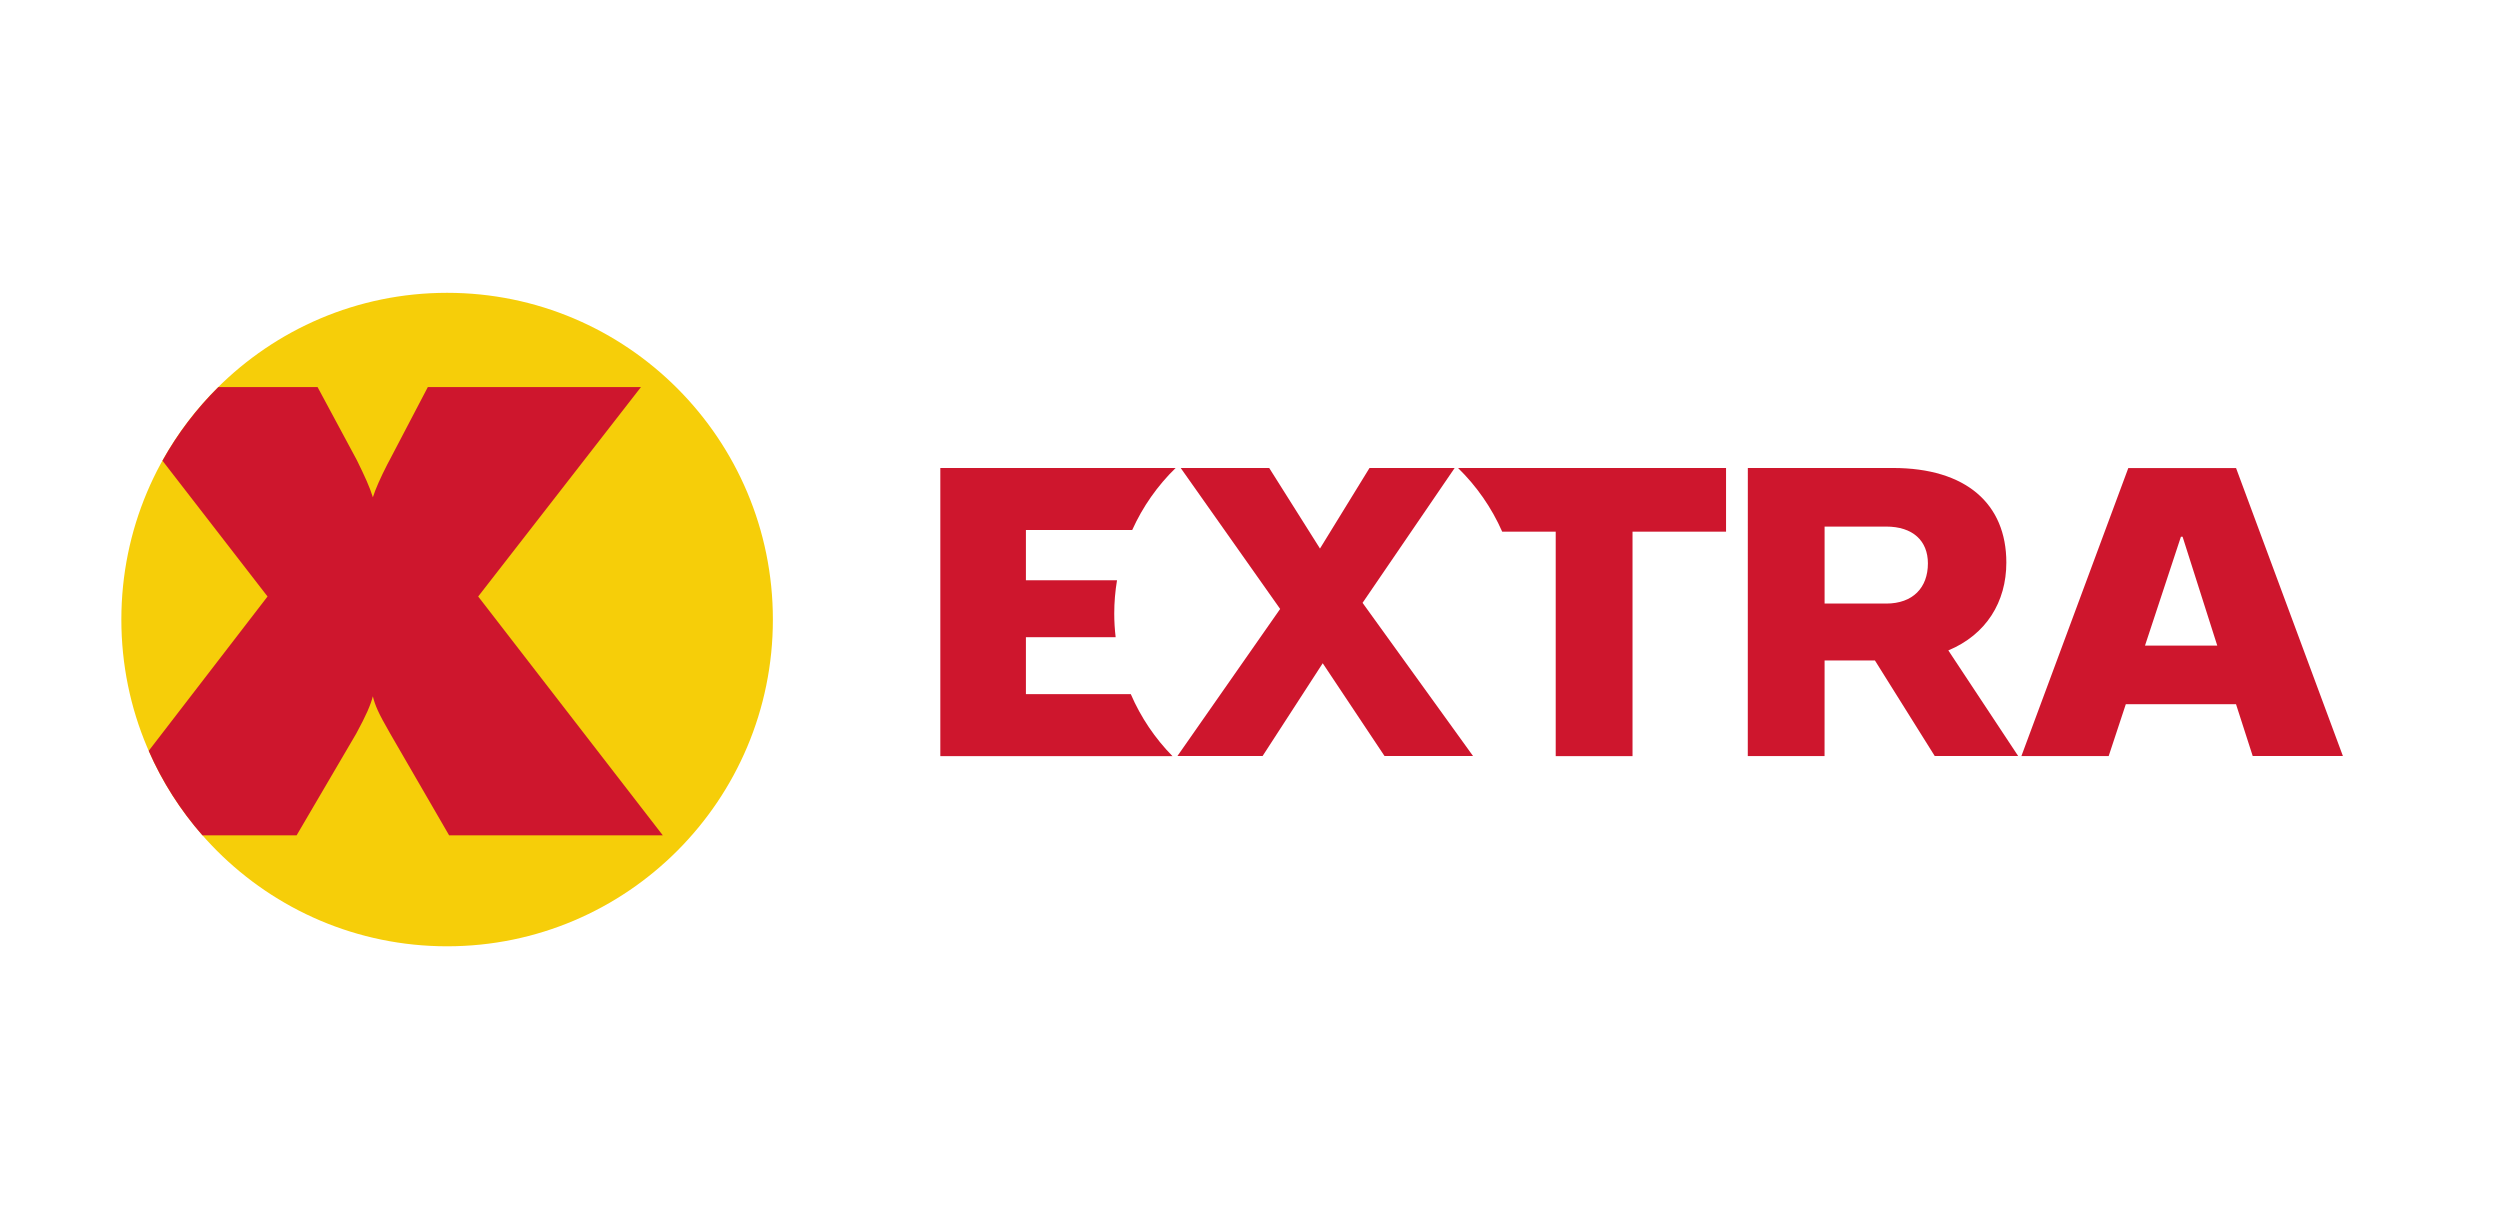 <svg width="1072" height="522" xmlns="http://www.w3.org/2000/svg" xmlns:xlink="http://www.w3.org/1999/xlink" xml:space="preserve" overflow="hidden"><defs><clipPath id="clip0"><rect x="0" y="0" width="1072" height="522"/></clipPath><clipPath id="clip1"><rect x="0" y="88" width="1072" height="346"/></clipPath><clipPath id="clip2"><rect x="0" y="88" width="1072" height="346"/></clipPath><clipPath id="clip3"><rect x="0" y="88" width="1072" height="346"/></clipPath><clipPath id="clip4"><rect x="0" y="88" width="1071" height="346"/></clipPath><clipPath id="clip5"><rect x="0" y="88" width="1071" height="346"/></clipPath></defs><g clip-path="url(#clip0)"><g clip-path="url(#clip1)"><g clip-path="url(#clip2)"><g clip-path="url(#clip3)"><g clip-path="url(#clip4)"><path d="M0 0C0-77.146-62.54-139.686-139.686-139.686-216.832-139.686-279.372-77.146-279.372 0-279.372 77.146-216.832 139.686-139.686 139.686-62.54 139.686 0 77.146 0 0" fill="#F6CE09" fill-rule="nonzero" fill-opacity="1" transform="matrix(1 0 0 -1.003 331.41 265.667)"/></g><g clip-path="url(#clip5)"><path d="M0 0-91.393 0-107.817-31.286C-108.018-31.633-108.32-32.198-108.731-32.983-111.77-38.918-113.852-43.638-114.967-47.125-115.677-44.861-116.565-42.525-117.632-40.122-118.691-37.731-120.086-34.782-121.813-31.286L-138.685 0-181.207 0C-190.609-9.274-198.701-19.871-205.183-31.49L-160.13-89.541-211.087-155.531C-205.277-168.769-197.476-180.932-188.058-191.643L-147.659-191.643-122.116-148.187C-119.979-144.261-118.381-141.102-117.322-138.702-116.252-136.3-115.468-134.136-114.967-132.208-114.557-134.045-113.843-136.071-112.829-138.298-111.816-140.524-110.045-143.822-107.517-148.187L-82.273-191.643 9.349-191.643-69.803-89.541Z" fill="#CE162D" fill-rule="nonzero" fill-opacity="1" transform="matrix(1 0 0 -1.003 274.85 165.965)"/><path d="M0 0C0 25.042-17.179 40.431-48.659 40.431L-110.849 40.431-110.867-82.735-77.949-82.735-77.934-41.859-56.349-41.859-30.714-82.693 5.062-82.693-24.873-37.561C-8.591-30.769 0-16.817 0 0M-51.523-17.532-77.934-17.532-77.934 15.381-51.523 15.381C-40.073 15.381-33.632 9.3-33.632-0.364-33.632-10.735-40.073-17.532-51.523-17.532" fill="#CE162D" fill-rule="nonzero" fill-opacity="1" transform="matrix(1 0 0 -1.003 860.318 241.224)"/><path d="M0 0-46.201 0-92.039-123.127-54.615-123.127-47.274-100.971-0.012-100.971 7.138-123.109 45.814-123.109ZM-39.04-75.901-23.638-29.363-22.927-29.363-8.063-75.901Z" fill="#CE162D" fill-rule="nonzero" fill-opacity="1" transform="matrix(1 0 0 -1.003 958.819 200.694)"/><path d="M0 0C4.514 9.985 10.856 18.957 18.604 26.497L-82.287 26.497-82.287-96.668 17.243-96.668C9.766-89.066 3.675-80.097-0.611-70.177L-45.584-70.177-45.584-45.823-7.107-45.823C-7.491-42.523-7.709-39.169-7.709-35.76-7.709-30.897-7.289-26.129-6.518-21.482L-45.584-21.482-45.584 0 0 0" fill="#CE162D" fill-rule="nonzero" fill-opacity="1" transform="matrix(1 0 0 -1.003 485.496 227.258)"/><path d="M0 0 22.949 0 22.949-95.951 55.885-95.951 55.885 0 95.988 0 95.988 27.215-18.932 27.215C-10.997 19.491-4.532 10.273 0 0" fill="#CE162D" fill-rule="nonzero" fill-opacity="1" transform="matrix(1 0 0 -1.003 644.141 227.977)"/><path d="M0 0 39.497 57.66 2.98 57.66-18.259 23.214-40.02 57.636-77.97 57.636-35.339-2.608-76.587-61.489-79.38-65.475-42.858-65.475-17.082-25.822 9.413-65.475 47.362-65.475 45.167-62.431Z" fill="#CE162D" fill-rule="nonzero" fill-opacity="1" transform="matrix(1 0 0 -1.003 584.266 258.5)"/></g></g></g></g></g></svg>